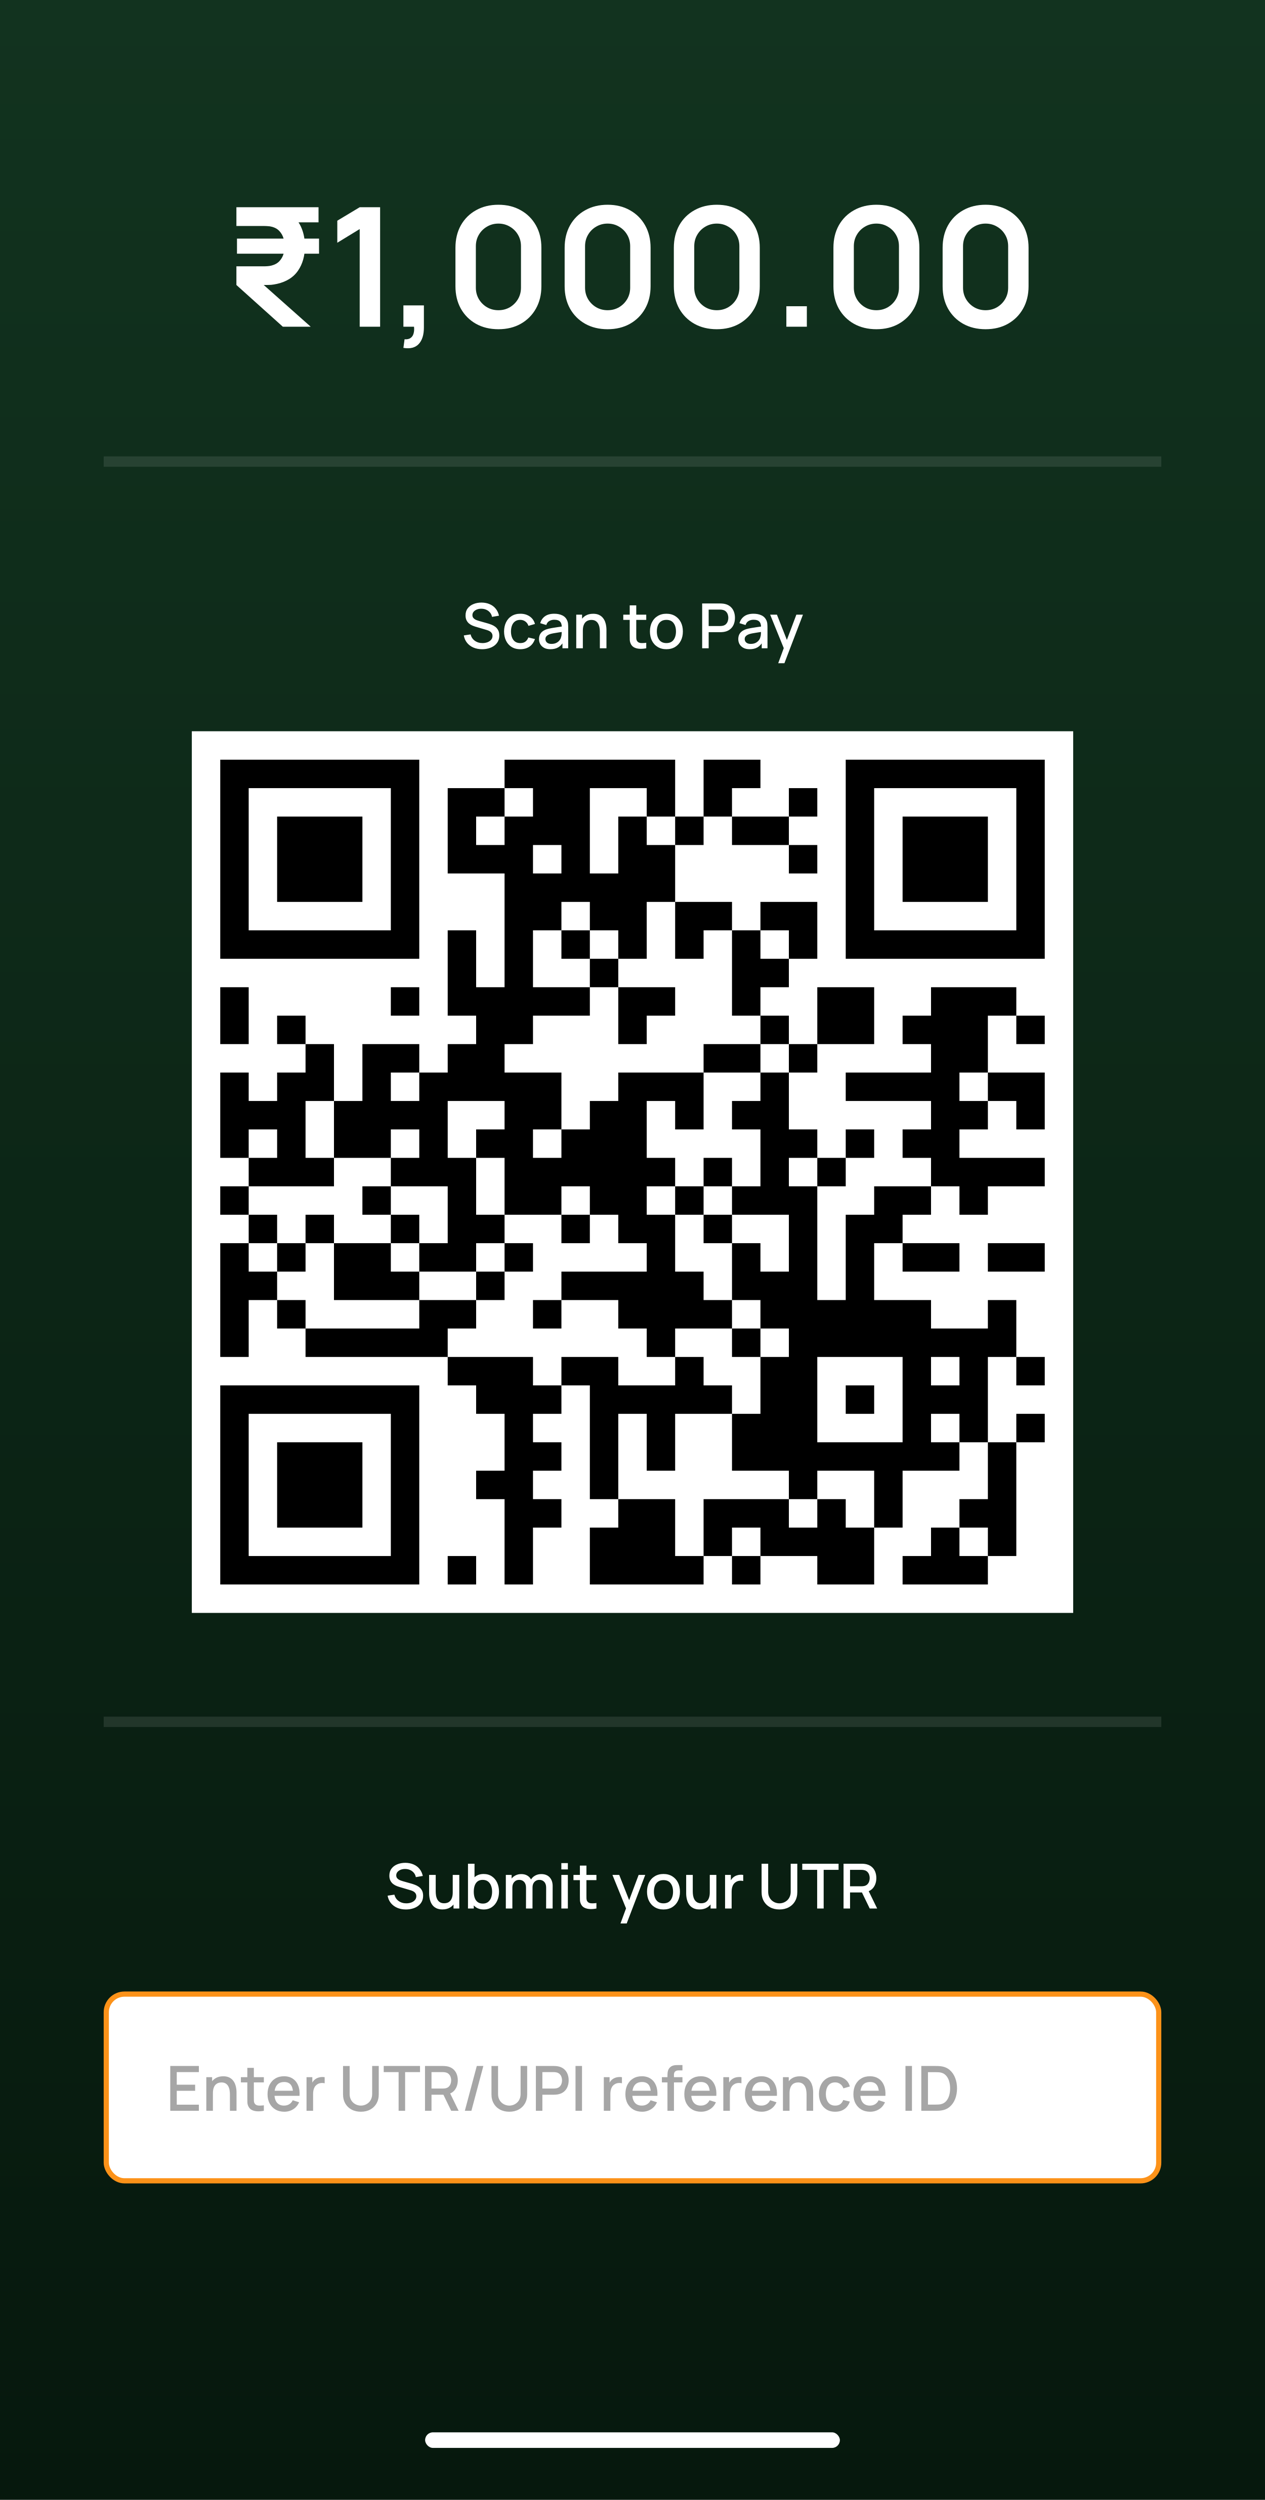<svg width="244" height="482" viewBox="0 0 244 482" fill="none" xmlns="http://www.w3.org/2000/svg">
<rect x="0" y="0" width="244" height="482" fill="#808080" stroke="none"/>
<rect width="244" height="482" fill="url(#paint0_linear_2048_1465)"/>
<rect x="82" y="469" width="80" height="3" rx="1.5" fill="white"/>
<path d="M45.599 39.96H51.103C51.327 39.96 51.615 39.971 51.967 39.992C52.33 40.003 52.661 40.035 52.959 40.088C54.282 40.291 55.375 40.739 56.239 41.432C57.114 42.115 57.759 42.973 58.175 44.008C58.602 45.043 58.815 46.195 58.815 47.464C58.815 49.32 58.373 50.893 57.487 52.184C56.613 53.464 55.274 54.312 53.471 54.728C53.034 54.824 52.65 54.888 52.319 54.92C51.989 54.941 51.578 54.952 51.087 54.952H45.599V51.352H50.943C51.167 51.352 51.407 51.341 51.663 51.32C51.93 51.299 52.181 51.256 52.415 51.192C53.045 51.021 53.541 50.739 53.903 50.344C54.277 49.939 54.538 49.48 54.687 48.968C54.847 48.456 54.927 47.955 54.927 47.464C54.927 46.973 54.847 46.472 54.687 45.96C54.538 45.437 54.277 44.973 53.903 44.568C53.541 44.163 53.045 43.88 52.415 43.72C52.181 43.656 51.93 43.619 51.663 43.608C51.407 43.587 51.167 43.576 50.943 43.576H45.599V39.96ZM45.599 54.952L49.791 53.992L59.935 63H54.559L45.599 54.952ZM45.711 48.92V46.008H61.535V48.92H45.711ZM50.623 42.872V39.96H61.439V42.872H50.623ZM69.381 63V44.168L65.061 46.808V42.552L69.381 39.96H73.317V63H69.381ZM77.811 67.08L78.035 65.416C78.525 65.459 78.915 65.373 79.203 65.16C79.491 64.957 79.683 64.664 79.779 64.28C79.885 63.907 79.912 63.48 79.859 63H77.811V58.888H81.763V63.16C81.763 64.557 81.432 65.613 80.771 66.328C80.109 67.043 79.123 67.293 77.811 67.08ZM96.137 63.48C94.505 63.48 93.065 63.133 91.817 62.44C90.569 61.736 89.593 60.76 88.889 59.512C88.196 58.264 87.849 56.824 87.849 55.192V47.768C87.849 46.136 88.196 44.696 88.889 43.448C89.593 42.2 90.569 41.229 91.817 40.536C93.065 39.832 94.505 39.48 96.137 39.48C97.769 39.48 99.204 39.832 100.441 40.536C101.689 41.229 102.665 42.2 103.369 43.448C104.073 44.696 104.425 46.136 104.425 47.768V55.192C104.425 56.824 104.073 58.264 103.369 59.512C102.665 60.76 101.689 61.736 100.441 62.44C99.204 63.133 97.769 63.48 96.137 63.48ZM96.137 59.816C96.948 59.816 97.684 59.624 98.345 59.24C99.007 58.845 99.529 58.323 99.913 57.672C100.297 57.011 100.489 56.275 100.489 55.464V47.48C100.489 46.659 100.297 45.923 99.913 45.272C99.529 44.611 99.007 44.088 98.345 43.704C97.684 43.309 96.948 43.112 96.137 43.112C95.327 43.112 94.591 43.309 93.929 43.704C93.268 44.088 92.745 44.611 92.361 45.272C91.977 45.923 91.785 46.659 91.785 47.48V55.464C91.785 56.275 91.977 57.011 92.361 57.672C92.745 58.323 93.268 58.845 93.929 59.24C94.591 59.624 95.327 59.816 96.137 59.816ZM117.2 63.48C115.568 63.48 114.128 63.133 112.88 62.44C111.632 61.736 110.656 60.76 109.952 59.512C109.259 58.264 108.912 56.824 108.912 55.192V47.768C108.912 46.136 109.259 44.696 109.952 43.448C110.656 42.2 111.632 41.229 112.88 40.536C114.128 39.832 115.568 39.48 117.2 39.48C118.832 39.48 120.267 39.832 121.504 40.536C122.752 41.229 123.728 42.2 124.432 43.448C125.136 44.696 125.488 46.136 125.488 47.768V55.192C125.488 56.824 125.136 58.264 124.432 59.512C123.728 60.76 122.752 61.736 121.504 62.44C120.267 63.133 118.832 63.48 117.2 63.48ZM117.2 59.816C118.011 59.816 118.747 59.624 119.408 59.24C120.069 58.845 120.592 58.323 120.976 57.672C121.36 57.011 121.552 56.275 121.552 55.464V47.48C121.552 46.659 121.36 45.923 120.976 45.272C120.592 44.611 120.069 44.088 119.408 43.704C118.747 43.309 118.011 43.112 117.2 43.112C116.389 43.112 115.653 43.309 114.992 43.704C114.331 44.088 113.808 44.611 113.424 45.272C113.04 45.923 112.848 46.659 112.848 47.48V55.464C112.848 56.275 113.04 57.011 113.424 57.672C113.808 58.323 114.331 58.845 114.992 59.24C115.653 59.624 116.389 59.816 117.2 59.816ZM138.262 63.48C136.63 63.48 135.19 63.133 133.942 62.44C132.694 61.736 131.718 60.76 131.014 59.512C130.321 58.264 129.974 56.824 129.974 55.192V47.768C129.974 46.136 130.321 44.696 131.014 43.448C131.718 42.2 132.694 41.229 133.942 40.536C135.19 39.832 136.63 39.48 138.262 39.48C139.894 39.48 141.329 39.832 142.566 40.536C143.814 41.229 144.79 42.2 145.494 43.448C146.198 44.696 146.55 46.136 146.55 47.768V55.192C146.55 56.824 146.198 58.264 145.494 59.512C144.79 60.76 143.814 61.736 142.566 62.44C141.329 63.133 139.894 63.48 138.262 63.48ZM138.262 59.816C139.073 59.816 139.809 59.624 140.47 59.24C141.132 58.845 141.654 58.323 142.038 57.672C142.422 57.011 142.614 56.275 142.614 55.464V47.48C142.614 46.659 142.422 45.923 142.038 45.272C141.654 44.611 141.132 44.088 140.47 43.704C139.809 43.309 139.073 43.112 138.262 43.112C137.452 43.112 136.716 43.309 136.054 43.704C135.393 44.088 134.87 44.611 134.486 45.272C134.102 45.923 133.91 46.659 133.91 47.48V55.464C133.91 56.275 134.102 57.011 134.486 57.672C134.87 58.323 135.393 58.845 136.054 59.24C136.716 59.624 137.452 59.816 138.262 59.816ZM151.677 63V59.048H155.629V63H151.677ZM169.044 63.48C167.412 63.48 165.972 63.133 164.724 62.44C163.476 61.736 162.5 60.76 161.796 59.512C161.102 58.264 160.756 56.824 160.756 55.192V47.768C160.756 46.136 161.102 44.696 161.796 43.448C162.5 42.2 163.476 41.229 164.724 40.536C165.972 39.832 167.412 39.48 169.044 39.48C170.676 39.48 172.11 39.832 173.348 40.536C174.596 41.229 175.572 42.2 176.276 43.448C176.98 44.696 177.332 46.136 177.332 47.768V55.192C177.332 56.824 176.98 58.264 176.276 59.512C175.572 60.76 174.596 61.736 173.348 62.44C172.11 63.133 170.676 63.48 169.044 63.48ZM169.044 59.816C169.854 59.816 170.59 59.624 171.252 59.24C171.913 58.845 172.436 58.323 172.82 57.672C173.204 57.011 173.396 56.275 173.396 55.464V47.48C173.396 46.659 173.204 45.923 172.82 45.272C172.436 44.611 171.913 44.088 171.252 43.704C170.59 43.309 169.854 43.112 169.044 43.112C168.233 43.112 167.497 43.309 166.836 43.704C166.174 44.088 165.652 44.611 165.268 45.272C164.884 45.923 164.692 46.659 164.692 47.48V55.464C164.692 56.275 164.884 57.011 165.268 57.672C165.652 58.323 166.174 58.845 166.836 59.24C167.497 59.624 168.233 59.816 169.044 59.816ZM190.106 63.48C188.474 63.48 187.034 63.133 185.786 62.44C184.538 61.736 183.562 60.76 182.858 59.512C182.165 58.264 181.818 56.824 181.818 55.192V47.768C181.818 46.136 182.165 44.696 182.858 43.448C183.562 42.2 184.538 41.229 185.786 40.536C187.034 39.832 188.474 39.48 190.106 39.48C191.738 39.48 193.173 39.832 194.41 40.536C195.658 41.229 196.634 42.2 197.338 43.448C198.042 44.696 198.394 46.136 198.394 47.768V55.192C198.394 56.824 198.042 58.264 197.338 59.512C196.634 60.76 195.658 61.736 194.41 62.44C193.173 63.133 191.738 63.48 190.106 63.48ZM190.106 59.816C190.917 59.816 191.653 59.624 192.314 59.24C192.975 58.845 193.498 58.323 193.882 57.672C194.266 57.011 194.458 56.275 194.458 55.464V47.48C194.458 46.659 194.266 45.923 193.882 45.272C193.498 44.611 192.975 44.088 192.314 43.704C191.653 43.309 190.917 43.112 190.106 43.112C189.295 43.112 188.559 43.309 187.898 43.704C187.237 44.088 186.714 44.611 186.33 45.272C185.946 45.923 185.754 46.659 185.754 47.48V55.464C185.754 56.275 185.946 57.011 186.33 57.672C186.714 58.323 187.237 58.845 187.898 59.24C188.559 59.624 189.295 59.816 190.106 59.816Z" fill="white"/>
<line opacity="0.1" x1="20" y1="89" x2="224" y2="89" stroke="white" stroke-width="2"/>
<path d="M92.995 125.18C92.375 125.18 91.815 125.074 91.315 124.862C90.819 124.646 90.409 124.34 90.085 123.944C89.765 123.544 89.557 123.07 89.461 122.522L90.769 122.324C90.901 122.852 91.177 123.264 91.597 123.56C92.017 123.852 92.507 123.998 93.067 123.998C93.415 123.998 93.735 123.944 94.027 123.836C94.319 123.724 94.553 123.566 94.729 123.362C94.909 123.154 94.999 122.906 94.999 122.618C94.999 122.462 94.971 122.324 94.915 122.204C94.863 122.084 94.789 121.98 94.693 121.892C94.601 121.8 94.487 121.722 94.351 121.658C94.219 121.59 94.073 121.532 93.913 121.484L91.699 120.83C91.483 120.766 91.263 120.684 91.039 120.584C90.815 120.48 90.609 120.346 90.421 120.182C90.237 120.014 90.087 119.808 89.971 119.564C89.855 119.316 89.797 119.016 89.797 118.664C89.797 118.132 89.933 117.682 90.205 117.314C90.481 116.942 90.853 116.662 91.321 116.474C91.789 116.282 92.313 116.186 92.893 116.186C93.477 116.194 93.999 116.298 94.459 116.498C94.923 116.698 95.307 116.986 95.611 117.362C95.919 117.734 96.131 118.186 96.247 118.718L94.903 118.946C94.843 118.622 94.715 118.344 94.519 118.112C94.323 117.876 94.083 117.696 93.799 117.572C93.515 117.444 93.207 117.378 92.875 117.374C92.555 117.366 92.261 117.414 91.993 117.518C91.729 117.622 91.517 117.768 91.357 117.956C91.201 118.144 91.123 118.36 91.123 118.604C91.123 118.844 91.193 119.038 91.333 119.186C91.473 119.334 91.645 119.452 91.849 119.54C92.057 119.624 92.263 119.694 92.467 119.75L94.063 120.2C94.263 120.256 94.489 120.332 94.741 120.428C94.997 120.52 95.243 120.65 95.479 120.818C95.719 120.986 95.917 121.21 96.073 121.49C96.229 121.766 96.307 122.114 96.307 122.534C96.307 122.97 96.219 123.354 96.043 123.686C95.867 124.014 95.625 124.29 95.317 124.514C95.013 124.734 94.661 124.9 94.261 125.012C93.861 125.124 93.439 125.18 92.995 125.18ZM100.358 125.18C99.694 125.18 99.13 125.032 98.666 124.736C98.202 124.44 97.846 124.034 97.598 123.518C97.354 123.002 97.23 122.416 97.226 121.76C97.23 121.092 97.358 120.502 97.61 119.99C97.862 119.474 98.222 119.07 98.69 118.778C99.158 118.486 99.72 118.34 100.376 118.34C101.084 118.34 101.688 118.516 102.188 118.868C102.692 119.22 103.024 119.702 103.184 120.314L101.936 120.674C101.812 120.31 101.608 120.028 101.324 119.828C101.044 119.624 100.722 119.522 100.358 119.522C99.946 119.522 99.608 119.62 99.344 119.816C99.08 120.008 98.884 120.272 98.756 120.608C98.628 120.944 98.562 121.328 98.558 121.76C98.562 122.428 98.714 122.968 99.014 123.38C99.318 123.792 99.766 123.998 100.358 123.998C100.762 123.998 101.088 123.906 101.336 123.722C101.588 123.534 101.78 123.266 101.912 122.918L103.184 123.218C102.972 123.85 102.622 124.336 102.134 124.676C101.646 125.012 101.054 125.18 100.358 125.18ZM106.154 125.18C105.674 125.18 105.272 125.092 104.948 124.916C104.624 124.736 104.378 124.5 104.21 124.208C104.046 123.912 103.964 123.588 103.964 123.236C103.964 122.908 104.022 122.62 104.138 122.372C104.254 122.124 104.426 121.914 104.654 121.742C104.882 121.566 105.162 121.424 105.494 121.316C105.782 121.232 106.108 121.158 106.472 121.094C106.836 121.03 107.218 120.97 107.618 120.914C108.022 120.858 108.422 120.802 108.818 120.746L108.362 120.998C108.37 120.49 108.262 120.114 108.038 119.87C107.818 119.622 107.438 119.498 106.898 119.498C106.558 119.498 106.246 119.578 105.962 119.738C105.678 119.894 105.48 120.154 105.368 120.518L104.198 120.158C104.358 119.602 104.662 119.16 105.11 118.832C105.562 118.504 106.162 118.34 106.91 118.34C107.49 118.34 107.994 118.44 108.422 118.64C108.854 118.836 109.17 119.148 109.37 119.576C109.474 119.788 109.538 120.012 109.562 120.248C109.586 120.484 109.598 120.738 109.598 121.01V125H108.488V123.518L108.704 123.71C108.436 124.206 108.094 124.576 107.678 124.82C107.266 125.06 106.758 125.18 106.154 125.18ZM106.376 124.154C106.732 124.154 107.038 124.092 107.294 123.968C107.55 123.84 107.756 123.678 107.912 123.482C108.068 123.286 108.17 123.082 108.218 122.87C108.286 122.678 108.324 122.462 108.332 122.222C108.344 121.982 108.35 121.79 108.35 121.646L108.758 121.796C108.362 121.856 108.002 121.91 107.678 121.958C107.354 122.006 107.06 122.054 106.796 122.102C106.536 122.146 106.304 122.2 106.1 122.264C105.928 122.324 105.774 122.396 105.638 122.48C105.506 122.564 105.4 122.666 105.32 122.786C105.244 122.906 105.206 123.052 105.206 123.224C105.206 123.392 105.248 123.548 105.332 123.692C105.416 123.832 105.544 123.944 105.716 124.028C105.888 124.112 106.108 124.154 106.376 124.154ZM115.704 125V121.814C115.704 121.562 115.682 121.304 115.638 121.04C115.598 120.772 115.518 120.524 115.398 120.296C115.282 120.068 115.116 119.884 114.9 119.744C114.688 119.604 114.41 119.534 114.066 119.534C113.842 119.534 113.63 119.572 113.43 119.648C113.23 119.72 113.054 119.838 112.902 120.002C112.754 120.166 112.636 120.382 112.548 120.65C112.464 120.918 112.422 121.244 112.422 121.628L111.642 121.334C111.642 120.746 111.752 120.228 111.972 119.78C112.192 119.328 112.508 118.976 112.92 118.724C113.332 118.472 113.83 118.346 114.414 118.346C114.862 118.346 115.238 118.418 115.542 118.562C115.846 118.706 116.092 118.896 116.28 119.132C116.472 119.364 116.618 119.618 116.718 119.894C116.818 120.17 116.886 120.44 116.922 120.704C116.958 120.968 116.976 121.2 116.976 121.4V125H115.704ZM111.15 125V118.52H112.272V120.392H112.422V125H111.15ZM124.65 125C124.242 125.08 123.842 125.114 123.45 125.102C123.058 125.09 122.708 125.014 122.4 124.874C122.092 124.734 121.86 124.514 121.704 124.214C121.564 123.946 121.488 123.674 121.476 123.398C121.468 123.118 121.464 122.802 121.464 122.45V116.72H122.724V122.39C122.724 122.65 122.726 122.876 122.73 123.068C122.738 123.26 122.78 123.422 122.856 123.554C123 123.802 123.228 123.944 123.54 123.98C123.856 124.012 124.226 123.998 124.65 123.938V125ZM120.222 119.528V118.52H124.65V119.528H120.222ZM128.537 125.18C127.889 125.18 127.327 125.034 126.851 124.742C126.375 124.45 126.007 124.048 125.747 123.536C125.491 123.02 125.363 122.426 125.363 121.754C125.363 121.078 125.495 120.484 125.759 119.972C126.023 119.456 126.393 119.056 126.869 118.772C127.345 118.484 127.901 118.34 128.537 118.34C129.185 118.34 129.747 118.486 130.223 118.778C130.699 119.07 131.067 119.472 131.327 119.984C131.587 120.496 131.717 121.086 131.717 121.754C131.717 122.43 131.585 123.026 131.321 123.542C131.061 124.054 130.693 124.456 130.217 124.748C129.741 125.036 129.181 125.18 128.537 125.18ZM128.537 123.998C129.157 123.998 129.619 123.79 129.923 123.374C130.231 122.954 130.385 122.414 130.385 121.754C130.385 121.078 130.229 120.538 129.917 120.134C129.609 119.726 129.149 119.522 128.537 119.522C128.117 119.522 127.771 119.618 127.499 119.81C127.227 119.998 127.025 120.26 126.893 120.596C126.761 120.928 126.695 121.314 126.695 121.754C126.695 122.434 126.851 122.978 127.163 123.386C127.475 123.794 127.933 123.998 128.537 123.998ZM135.438 125V116.36H138.93C139.014 116.36 139.118 116.364 139.242 116.372C139.366 116.376 139.484 116.388 139.596 116.408C140.076 116.484 140.476 116.648 140.796 116.9C141.12 117.152 141.362 117.47 141.522 117.854C141.682 118.238 141.762 118.662 141.762 119.126C141.762 119.594 141.682 120.02 141.522 120.404C141.362 120.788 141.12 121.106 140.796 121.358C140.476 121.61 140.076 121.774 139.596 121.85C139.484 121.866 139.364 121.878 139.236 121.886C139.112 121.894 139.01 121.898 138.93 121.898H136.692V125H135.438ZM136.692 120.71H138.882C138.962 120.71 139.05 120.706 139.146 120.698C139.246 120.69 139.34 120.676 139.428 120.656C139.684 120.596 139.89 120.486 140.046 120.326C140.202 120.162 140.314 119.974 140.382 119.762C140.45 119.55 140.484 119.338 140.484 119.126C140.484 118.914 140.45 118.704 140.382 118.496C140.314 118.284 140.202 118.098 140.046 117.938C139.89 117.774 139.684 117.662 139.428 117.602C139.34 117.578 139.246 117.562 139.146 117.554C139.05 117.546 138.962 117.542 138.882 117.542H136.692V120.71ZM144.592 125.18C144.112 125.18 143.71 125.092 143.386 124.916C143.062 124.736 142.816 124.5 142.648 124.208C142.484 123.912 142.402 123.588 142.402 123.236C142.402 122.908 142.46 122.62 142.576 122.372C142.692 122.124 142.864 121.914 143.092 121.742C143.32 121.566 143.6 121.424 143.932 121.316C144.22 121.232 144.546 121.158 144.91 121.094C145.274 121.03 145.656 120.97 146.056 120.914C146.46 120.858 146.86 120.802 147.256 120.746L146.8 120.998C146.808 120.49 146.7 120.114 146.476 119.87C146.256 119.622 145.876 119.498 145.336 119.498C144.996 119.498 144.684 119.578 144.4 119.738C144.116 119.894 143.918 120.154 143.806 120.518L142.636 120.158C142.796 119.602 143.1 119.16 143.548 118.832C144 118.504 144.6 118.34 145.348 118.34C145.928 118.34 146.432 118.44 146.86 118.64C147.292 118.836 147.608 119.148 147.808 119.576C147.912 119.788 147.976 120.012 148 120.248C148.024 120.484 148.036 120.738 148.036 121.01V125H146.926V123.518L147.142 123.71C146.874 124.206 146.532 124.576 146.116 124.82C145.704 125.06 145.196 125.18 144.592 125.18ZM144.814 124.154C145.17 124.154 145.476 124.092 145.732 123.968C145.988 123.84 146.194 123.678 146.35 123.482C146.506 123.286 146.608 123.082 146.656 122.87C146.724 122.678 146.762 122.462 146.77 122.222C146.782 121.982 146.788 121.79 146.788 121.646L147.196 121.796C146.8 121.856 146.44 121.91 146.116 121.958C145.792 122.006 145.498 122.054 145.234 122.102C144.974 122.146 144.742 122.2 144.538 122.264C144.366 122.324 144.212 122.396 144.076 122.48C143.944 122.564 143.838 122.666 143.758 122.786C143.682 122.906 143.644 123.052 143.644 123.224C143.644 123.392 143.686 123.548 143.77 123.692C143.854 123.832 143.982 123.944 144.154 124.028C144.326 124.112 144.546 124.154 144.814 124.154ZM150.107 127.88L151.361 124.466L151.379 125.474L148.553 118.52H149.861L151.973 123.89H151.589L153.605 118.52H154.877L151.301 127.88H150.107Z" fill="white"/>
<g clip-path="url(#clip0_2048_1465)">
<path d="M207 141H37V311H207V141Z" fill="white"/>
<path fill-rule="evenodd" clip-rule="evenodd" d="M42.484 146.484H80.871V184.871H42.484V146.484ZM47.968 151.968V179.387H75.387V151.968H47.968Z" fill="black"/>
<path fill-rule="evenodd" clip-rule="evenodd" d="M53.452 157.452H69.903V173.903H53.452V157.452Z" fill="black"/>
<path fill-rule="evenodd" clip-rule="evenodd" d="M201.516 146.484V184.871H163.129V146.484H201.516ZM196.032 151.968H168.613V179.387H196.032V151.968Z" fill="black"/>
<path fill-rule="evenodd" clip-rule="evenodd" d="M190.548 157.452V173.903H174.097V157.452H190.548Z" fill="black"/>
<path fill-rule="evenodd" clip-rule="evenodd" d="M42.484 305.516V267.129H80.871V305.516H42.484ZM47.968 300.032H75.387V272.613H47.968V300.032Z" fill="black"/>
<path fill-rule="evenodd" clip-rule="evenodd" d="M53.452 294.548V278.097H69.903V294.548H53.452Z" fill="black"/>
<path fill-rule="evenodd" clip-rule="evenodd" d="M97.323 146.484V151.968H86.355V168.419H97.323V190.355H91.839V179.387H86.355V195.839H91.839V201.322H86.355V206.806H80.871V201.322H69.903V212.29H64.419V201.322H58.935V195.839H53.452V201.322H58.935V206.806H53.452V212.29H47.968V206.806H42.484V223.258H47.968V228.742H42.484V234.226H47.968V239.71H42.484V261.645H47.968V250.677H53.452V256.161H58.935V261.645H86.355V267.129H91.839V272.613H97.323V283.58H91.839V289.064H97.323V305.516H102.806V294.548H108.29V289.064H102.806V283.58H108.29V278.097H102.806V272.613H108.29V267.129H113.774V289.064H119.258V294.548H113.774V305.516H135.71V300.032H141.193V305.516H146.677V300.032H157.645V305.516H168.613V294.548H174.097V283.58H185.064V278.097H190.548V289.064H185.064V294.548H179.58V300.032H174.097V305.516H190.548V300.032H196.032V278.097H201.516V272.613H196.032V278.097H190.548V261.645H196.032V267.129H201.516V261.645H196.032V250.677H190.548V256.161H179.58V250.677H168.613V239.71H174.097V245.193H185.064V239.71H174.097V234.226H179.58V228.742H185.064V234.226H190.548V228.742H201.516V223.258H185.064V217.774H190.548V212.29H196.032V217.774H201.516V206.806H190.548V195.839H196.032V201.322H201.516V195.839H196.032V190.355H179.58V195.839H174.097V201.322H179.58V206.806H163.129V212.29H179.58V217.774H174.097V223.258H179.58V228.742H168.613V234.226H163.129V250.677H157.645V228.742H163.129V223.258H168.613V217.774H163.129V223.258H157.645V217.774H152.161V206.806H157.645V201.322H168.613V190.355H157.645V201.322H152.161V195.839H146.677V190.355H152.161V184.871H157.645V173.903H146.677V179.387H141.193V173.903H130.226V162.935H135.71V157.452H141.193V162.935H152.161V168.419H157.645V162.935H152.161V157.452H157.645V151.968H152.161V157.452H141.193V151.968H146.677V146.484H135.71V157.452H130.226V146.484H97.323ZM97.323 151.968V157.452H91.839V162.935H97.323V157.452H102.806V151.968H97.323ZM113.774 151.968V168.419H119.258V157.452H124.742V162.935H130.226V157.452H124.742V151.968H113.774ZM102.806 162.935V168.419H108.29V162.935H102.806ZM108.29 173.903V179.387H102.806V190.355H113.774V195.839H102.806V201.322H97.323V206.806H108.29V217.774H102.806V223.258H108.29V217.774H113.774V212.29H119.258V206.806H135.71V217.774H130.226V212.29H124.742V223.258H130.226V228.742H124.742V234.226H130.226V245.193H135.71V250.677H141.193V256.161H130.226V261.645H124.742V256.161H119.258V250.677H108.29V245.193H124.742V239.71H119.258V234.226H113.774V228.742H108.29V234.226H97.323V223.258H91.839V217.774H97.323V212.29H86.355V223.258H91.839V234.226H97.323V239.71H91.839V245.193H80.871V239.71H86.355V228.742H75.387V223.258H80.871V217.774H75.387V223.258H64.419V212.29H58.935V223.258H64.419V228.742H47.968V234.226H53.452V239.71H47.968V245.193H53.452V250.677H58.935V256.161H80.871V250.677H91.839V256.161H86.355V261.645H102.806V267.129H108.29V261.645H119.258V267.129H130.226V261.645H135.71V267.129H141.193V272.613H130.226V283.58H124.742V272.613H119.258V289.064H130.226V300.032H135.71V289.064H152.161V294.548H157.645V289.064H163.129V294.548H168.613V283.58H157.645V289.064H152.161V283.58H141.193V272.613H146.677V261.645H152.161V256.161H146.677V250.677H141.193V239.71H146.677V245.193H152.161V234.226H141.193V228.742H146.677V217.774H141.193V212.29H146.677V206.806H152.161V201.322H146.677V195.839H141.193V179.387H135.71V184.871H130.226V173.903H124.742V184.871H119.258V179.387H113.774V173.903H108.29ZM108.29 179.387V184.871H113.774V190.355H119.258V201.322H124.742V195.839H130.226V190.355H119.258V184.871H113.774V179.387H108.29ZM146.677 179.387V184.871H152.161V179.387H146.677ZM42.484 190.355V201.322H47.968V190.355H42.484ZM75.387 190.355V195.839H80.871V190.355H75.387ZM135.71 201.322V206.806H146.677V201.322H135.71ZM75.387 206.806V212.29H80.871V206.806H75.387ZM185.064 206.806V212.29H190.548V206.806H185.064ZM47.968 217.774V223.258H53.452V217.774H47.968ZM135.71 223.258V228.742H130.226V234.226H135.71V239.71H141.193V234.226H135.71V228.742H141.193V223.258H135.71ZM152.161 223.258V228.742H157.645V223.258H152.161ZM69.903 228.742V234.226H75.387V239.71H64.419V234.226H58.935V239.71H53.452V245.193H58.935V239.71H64.419V250.677H80.871V245.193H75.387V239.71H80.871V234.226H75.387V228.742H69.903ZM108.29 234.226V239.71H113.774V234.226H108.29ZM97.323 239.71V245.193H91.839V250.677H97.323V245.193H102.806V239.71H97.323ZM190.548 239.71V245.193H201.516V239.71H190.548ZM102.806 250.677V256.161H108.29V250.677H102.806ZM141.193 256.161V261.645H146.677V256.161H141.193ZM157.645 261.645V278.097H174.097V261.645H157.645ZM179.58 261.645V267.129H185.064V261.645H179.58ZM163.129 267.129V272.613H168.613V267.129H163.129ZM179.58 272.613V278.097H185.064V272.613H179.58ZM141.193 294.548V300.032H146.677V294.548H141.193ZM185.064 294.548V300.032H190.548V294.548H185.064ZM86.355 300.032V305.516H91.839V300.032H86.355Z" fill="black"/>
</g>
<line opacity="0.1" x1="20" y1="332" x2="224" y2="332" stroke="white" stroke-width="2"/>
<path d="M78.3 368.18C77.68 368.18 77.12 368.074 76.62 367.862C76.124 367.646 75.714 367.34 75.39 366.944C75.07 366.544 74.862 366.07 74.766 365.522L76.074 365.324C76.206 365.852 76.482 366.264 76.902 366.56C77.322 366.852 77.812 366.998 78.372 366.998C78.72 366.998 79.04 366.944 79.332 366.836C79.624 366.724 79.858 366.566 80.034 366.362C80.214 366.154 80.304 365.906 80.304 365.618C80.304 365.462 80.276 365.324 80.22 365.204C80.168 365.084 80.094 364.98 79.998 364.892C79.906 364.8 79.792 364.722 79.656 364.658C79.524 364.59 79.378 364.532 79.218 364.484L77.004 363.83C76.788 363.766 76.568 363.684 76.344 363.584C76.12 363.48 75.914 363.346 75.726 363.182C75.542 363.014 75.392 362.808 75.276 362.564C75.16 362.316 75.102 362.016 75.102 361.664C75.102 361.132 75.238 360.682 75.51 360.314C75.786 359.942 76.158 359.662 76.626 359.474C77.094 359.282 77.618 359.186 78.198 359.186C78.782 359.194 79.304 359.298 79.764 359.498C80.228 359.698 80.612 359.986 80.916 360.362C81.224 360.734 81.436 361.186 81.552 361.718L80.208 361.946C80.148 361.622 80.02 361.344 79.824 361.112C79.628 360.876 79.388 360.696 79.104 360.572C78.82 360.444 78.512 360.378 78.18 360.374C77.86 360.366 77.566 360.414 77.298 360.518C77.034 360.622 76.822 360.768 76.662 360.956C76.506 361.144 76.428 361.36 76.428 361.604C76.428 361.844 76.498 362.038 76.638 362.186C76.778 362.334 76.95 362.452 77.154 362.54C77.362 362.624 77.568 362.694 77.772 362.75L79.368 363.2C79.568 363.256 79.794 363.332 80.046 363.428C80.302 363.52 80.548 363.65 80.784 363.818C81.024 363.986 81.222 364.21 81.378 364.49C81.534 364.766 81.612 365.114 81.612 365.534C81.612 365.97 81.524 366.354 81.348 366.686C81.172 367.014 80.93 367.29 80.622 367.514C80.318 367.734 79.966 367.9 79.566 368.012C79.166 368.124 78.744 368.18 78.3 368.18ZM85.333 368.174C84.885 368.174 84.509 368.102 84.205 367.958C83.901 367.814 83.653 367.626 83.461 367.394C83.273 367.158 83.129 366.902 83.029 366.626C82.929 366.35 82.861 366.08 82.825 365.816C82.789 365.552 82.771 365.32 82.771 365.12V361.52H84.043V364.706C84.043 364.958 84.063 365.218 84.103 365.486C84.147 365.75 84.227 365.996 84.343 366.224C84.463 366.452 84.629 366.636 84.841 366.776C85.057 366.916 85.337 366.986 85.681 366.986C85.905 366.986 86.117 366.95 86.317 366.878C86.517 366.802 86.691 366.682 86.839 366.518C86.991 366.354 87.109 366.138 87.193 365.87C87.281 365.602 87.325 365.276 87.325 364.892L88.105 365.186C88.105 365.774 87.995 366.294 87.775 366.746C87.555 367.194 87.239 367.544 86.827 367.796C86.415 368.048 85.917 368.174 85.333 368.174ZM87.475 368V366.128H87.325V361.52H88.591V368H87.475ZM93.316 368.18C92.696 368.18 92.176 368.03 91.756 367.73C91.336 367.426 91.018 367.016 90.802 366.5C90.586 365.984 90.478 365.402 90.478 364.754C90.478 364.106 90.584 363.524 90.796 363.008C91.012 362.492 91.328 362.086 91.744 361.79C92.164 361.49 92.68 361.34 93.292 361.34C93.9 361.34 94.424 361.49 94.864 361.79C95.308 362.086 95.65 362.492 95.89 363.008C96.13 363.52 96.25 364.102 96.25 364.754C96.25 365.402 96.13 365.986 95.89 366.506C95.654 367.022 95.316 367.43 94.876 367.73C94.44 368.03 93.92 368.18 93.316 368.18ZM90.268 368V359.36H91.528V363.338H91.384V368H90.268ZM93.142 367.046C93.542 367.046 93.872 366.944 94.132 366.74C94.396 366.536 94.592 366.262 94.72 365.918C94.852 365.57 94.918 365.182 94.918 364.754C94.918 364.33 94.852 363.946 94.72 363.602C94.592 363.258 94.394 362.984 94.126 362.78C93.858 362.576 93.516 362.474 93.1 362.474C92.708 362.474 92.384 362.57 92.128 362.762C91.876 362.954 91.688 363.222 91.564 363.566C91.444 363.91 91.384 364.306 91.384 364.754C91.384 365.202 91.444 365.598 91.564 365.942C91.684 366.286 91.874 366.556 92.134 366.752C92.394 366.948 92.73 367.046 93.142 367.046ZM105.338 368L105.344 363.962C105.344 363.494 105.224 363.13 104.984 362.87C104.744 362.606 104.428 362.474 104.036 362.474C103.796 362.474 103.576 362.53 103.376 362.642C103.18 362.75 103.02 362.914 102.896 363.134C102.776 363.35 102.716 363.622 102.716 363.95L102.11 363.644C102.102 363.188 102.198 362.788 102.398 362.444C102.602 362.1 102.878 361.834 103.226 361.646C103.574 361.454 103.964 361.358 104.396 361.358C105.096 361.358 105.638 361.568 106.022 361.988C106.406 362.408 106.598 362.966 106.598 363.662L106.592 368H105.338ZM97.568 368V361.52H98.684V363.392H98.828V368H97.568ZM101.456 368L101.462 363.986C101.462 363.514 101.342 363.144 101.102 362.876C100.866 362.608 100.548 362.474 100.148 362.474C99.752 362.474 99.432 362.61 99.188 362.882C98.948 363.154 98.828 363.51 98.828 363.95L98.228 363.566C98.228 363.142 98.33 362.764 98.534 362.432C98.738 362.1 99.014 361.838 99.362 361.646C99.71 361.454 100.104 361.358 100.544 361.358C101.004 361.358 101.396 361.456 101.72 361.652C102.044 361.844 102.29 362.114 102.458 362.462C102.63 362.81 102.716 363.214 102.716 363.674L102.71 368H101.456ZM108.276 360.458V359.24H109.53V360.458H108.276ZM108.276 368V361.52H109.53V368H108.276ZM115.04 368C114.632 368.08 114.232 368.114 113.84 368.102C113.448 368.09 113.098 368.014 112.79 367.874C112.482 367.734 112.25 367.514 112.094 367.214C111.954 366.946 111.878 366.674 111.866 366.398C111.858 366.118 111.854 365.802 111.854 365.45V359.72H113.114V365.39C113.114 365.65 113.116 365.876 113.12 366.068C113.128 366.26 113.17 366.422 113.246 366.554C113.39 366.802 113.618 366.944 113.93 366.98C114.246 367.012 114.616 366.998 115.04 366.938V368ZM110.612 362.528V361.52H115.04V362.528H110.612ZM119.685 370.88L120.939 367.466L120.957 368.474L118.131 361.52H119.439L121.551 366.89H121.167L123.183 361.52H124.455L120.879 370.88H119.685ZM127.974 368.18C127.326 368.18 126.764 368.034 126.288 367.742C125.812 367.45 125.444 367.048 125.184 366.536C124.928 366.02 124.8 365.426 124.8 364.754C124.8 364.078 124.932 363.484 125.196 362.972C125.46 362.456 125.83 362.056 126.306 361.772C126.782 361.484 127.338 361.34 127.974 361.34C128.622 361.34 129.184 361.486 129.66 361.778C130.136 362.07 130.504 362.472 130.764 362.984C131.024 363.496 131.154 364.086 131.154 364.754C131.154 365.43 131.022 366.026 130.758 366.542C130.498 367.054 130.13 367.456 129.654 367.748C129.178 368.036 128.618 368.18 127.974 368.18ZM127.974 366.998C128.594 366.998 129.056 366.79 129.36 366.374C129.668 365.954 129.822 365.414 129.822 364.754C129.822 364.078 129.666 363.538 129.354 363.134C129.046 362.726 128.586 362.522 127.974 362.522C127.554 362.522 127.208 362.618 126.936 362.81C126.664 362.998 126.462 363.26 126.33 363.596C126.198 363.928 126.132 364.314 126.132 364.754C126.132 365.434 126.288 365.978 126.6 366.386C126.912 366.794 127.37 366.998 127.974 366.998ZM134.915 368.174C134.467 368.174 134.091 368.102 133.787 367.958C133.483 367.814 133.235 367.626 133.043 367.394C132.855 367.158 132.711 366.902 132.611 366.626C132.511 366.35 132.443 366.08 132.407 365.816C132.371 365.552 132.353 365.32 132.353 365.12V361.52H133.625V364.706C133.625 364.958 133.645 365.218 133.685 365.486C133.729 365.75 133.809 365.996 133.925 366.224C134.045 366.452 134.211 366.636 134.423 366.776C134.639 366.916 134.919 366.986 135.263 366.986C135.487 366.986 135.699 366.95 135.899 366.878C136.099 366.802 136.273 366.682 136.421 366.518C136.573 366.354 136.691 366.138 136.775 365.87C136.863 365.602 136.907 365.276 136.907 364.892L137.687 365.186C137.687 365.774 137.577 366.294 137.357 366.746C137.137 367.194 136.821 367.544 136.409 367.796C135.997 368.048 135.499 368.174 134.915 368.174ZM137.057 368V366.128H136.907V361.52H138.173V368H137.057ZM139.856 368V361.52H140.972V363.092L140.816 362.888C140.896 362.68 141 362.49 141.128 362.318C141.256 362.142 141.404 361.998 141.572 361.886C141.736 361.766 141.918 361.674 142.118 361.61C142.322 361.542 142.53 361.502 142.742 361.49C142.954 361.474 143.158 361.484 143.354 361.52V362.696C143.142 362.64 142.906 362.624 142.646 362.648C142.39 362.672 142.154 362.754 141.938 362.894C141.734 363.026 141.572 363.186 141.452 363.374C141.336 363.562 141.252 363.772 141.2 364.004C141.148 364.232 141.122 364.474 141.122 364.73V368H139.856ZM150.343 368.18C149.667 368.18 149.069 368.042 148.549 367.766C148.033 367.486 147.629 367.096 147.337 366.596C147.045 366.092 146.899 365.5 146.899 364.82V359.366L148.171 359.36V364.754C148.171 365.122 148.233 365.446 148.357 365.726C148.481 366.006 148.647 366.24 148.855 366.428C149.063 366.616 149.295 366.758 149.551 366.854C149.811 366.95 150.075 366.998 150.343 366.998C150.615 366.998 150.879 366.95 151.135 366.854C151.395 366.754 151.629 366.61 151.837 366.422C152.045 366.234 152.209 366 152.329 365.72C152.453 365.44 152.515 365.118 152.515 364.754V359.36H153.787V364.82C153.787 365.496 153.641 366.086 153.349 366.59C153.057 367.094 152.651 367.486 152.131 367.766C151.615 368.042 151.019 368.18 150.343 368.18ZM157.619 368V360.542H154.745V359.36H161.747V360.542H158.873V368H157.619ZM162.707 368V359.36H166.199C166.283 359.36 166.387 359.364 166.511 359.372C166.635 359.376 166.753 359.388 166.865 359.408C167.345 359.484 167.745 359.648 168.065 359.9C168.389 360.152 168.631 360.47 168.791 360.854C168.951 361.238 169.031 361.662 169.031 362.126C169.031 362.814 168.855 363.408 168.503 363.908C168.151 364.404 167.623 364.714 166.919 364.838L166.409 364.898H163.961V368H162.707ZM167.759 368L166.055 364.484L167.321 364.16L169.193 368H167.759ZM163.961 363.71H166.151C166.231 363.71 166.319 363.706 166.415 363.698C166.515 363.69 166.609 363.676 166.697 363.656C166.953 363.596 167.159 363.486 167.315 363.326C167.471 363.162 167.583 362.974 167.651 362.762C167.719 362.55 167.753 362.338 167.753 362.126C167.753 361.914 167.719 361.704 167.651 361.496C167.583 361.284 167.471 361.098 167.315 360.938C167.159 360.774 166.953 360.662 166.697 360.602C166.609 360.578 166.515 360.562 166.415 360.554C166.319 360.546 166.231 360.542 166.151 360.542H163.961V363.71Z" fill="white"/>
<rect x="20.5" y="384.5" width="203" height="36" rx="3.5" fill="white"/>
<rect x="20.5" y="384.5" width="203" height="36" rx="3.5" stroke="#FC9219"/>
<path d="M32.84 407V398.36H38.36V399.542H34.094V401.966H37.64V403.148H34.094V405.818H38.36V407H32.84ZM44.349 407V403.814C44.349 403.562 44.327 403.304 44.283 403.04C44.243 402.772 44.163 402.524 44.043 402.296C43.927 402.068 43.761 401.884 43.545 401.744C43.333 401.604 43.055 401.534 42.711 401.534C42.487 401.534 42.275 401.572 42.075 401.648C41.875 401.72 41.699 401.838 41.547 402.002C41.399 402.166 41.281 402.382 41.193 402.65C41.109 402.918 41.067 403.244 41.067 403.628L40.287 403.334C40.287 402.746 40.397 402.228 40.617 401.78C40.837 401.328 41.153 400.976 41.565 400.724C41.977 400.472 42.475 400.346 43.059 400.346C43.507 400.346 43.883 400.418 44.187 400.562C44.491 400.706 44.737 400.896 44.925 401.132C45.117 401.364 45.263 401.618 45.363 401.894C45.463 402.17 45.531 402.44 45.567 402.704C45.603 402.968 45.621 403.2 45.621 403.4V407H44.349ZM39.795 407V400.52H40.917V402.392H41.067V407H39.795ZM50.892 407C50.484 407.08 50.084 407.114 49.692 407.102C49.3 407.09 48.95 407.014 48.642 406.874C48.334 406.734 48.102 406.514 47.946 406.214C47.806 405.946 47.73 405.674 47.718 405.398C47.71 405.118 47.706 404.802 47.706 404.45V398.72H48.966V404.39C48.966 404.65 48.968 404.876 48.972 405.068C48.98 405.26 49.022 405.422 49.098 405.554C49.242 405.802 49.47 405.944 49.782 405.98C50.098 406.012 50.468 405.998 50.892 405.938V407ZM46.464 401.528V400.52H50.892V401.528H46.464ZM54.839 407.18C54.195 407.18 53.629 407.04 53.141 406.76C52.657 406.476 52.279 406.082 52.007 405.578C51.739 405.07 51.605 404.482 51.605 403.814C51.605 403.106 51.737 402.492 52.001 401.972C52.269 401.452 52.641 401.05 53.117 400.766C53.593 400.482 54.147 400.34 54.779 400.34C55.439 400.34 56.001 400.494 56.465 400.802C56.929 401.106 57.275 401.54 57.503 402.104C57.735 402.668 57.827 403.338 57.779 404.114H56.525V403.658C56.517 402.906 56.373 402.35 56.093 401.99C55.817 401.63 55.395 401.45 54.827 401.45C54.199 401.45 53.727 401.648 53.411 402.044C53.095 402.44 52.937 403.012 52.937 403.76C52.937 404.472 53.095 405.024 53.411 405.416C53.727 405.804 54.183 405.998 54.779 405.998C55.171 405.998 55.509 405.91 55.793 405.734C56.081 405.554 56.305 405.298 56.465 404.966L57.695 405.356C57.443 405.936 57.061 406.386 56.549 406.706C56.037 407.022 55.467 407.18 54.839 407.18ZM52.529 404.114V403.136H57.155V404.114H52.529ZM59.125 407V400.52H60.241V402.092L60.085 401.888C60.165 401.68 60.269 401.49 60.397 401.318C60.525 401.142 60.673 400.998 60.841 400.886C61.005 400.766 61.187 400.674 61.387 400.61C61.591 400.542 61.799 400.502 62.011 400.49C62.223 400.474 62.427 400.484 62.623 400.52V401.696C62.411 401.64 62.175 401.624 61.915 401.648C61.659 401.672 61.423 401.754 61.207 401.894C61.003 402.026 60.841 402.186 60.721 402.374C60.605 402.562 60.521 402.772 60.469 403.004C60.417 403.232 60.391 403.474 60.391 403.73V407H59.125ZM69.612 407.18C68.936 407.18 68.338 407.042 67.818 406.766C67.302 406.486 66.898 406.096 66.606 405.596C66.314 405.092 66.168 404.5 66.168 403.82V398.366L67.44 398.36V403.754C67.44 404.122 67.502 404.446 67.626 404.726C67.75 405.006 67.916 405.24 68.124 405.428C68.332 405.616 68.564 405.758 68.82 405.854C69.08 405.95 69.344 405.998 69.612 405.998C69.884 405.998 70.148 405.95 70.404 405.854C70.664 405.754 70.898 405.61 71.106 405.422C71.314 405.234 71.478 405 71.598 404.72C71.722 404.44 71.784 404.118 71.784 403.754V398.36H73.056V403.82C73.056 404.496 72.91 405.086 72.618 405.59C72.326 406.094 71.92 406.486 71.4 406.766C70.884 407.042 70.288 407.18 69.612 407.18ZM76.888 407V399.542H74.014V398.36H81.016V399.542H78.142V407H76.888ZM81.977 407V398.36H85.469C85.553 398.36 85.657 398.364 85.781 398.372C85.905 398.376 86.023 398.388 86.135 398.408C86.615 398.484 87.015 398.648 87.335 398.9C87.659 399.152 87.901 399.47 88.061 399.854C88.221 400.238 88.301 400.662 88.301 401.126C88.301 401.814 88.125 402.408 87.773 402.908C87.421 403.404 86.893 403.714 86.189 403.838L85.679 403.898H83.231V407H81.977ZM87.029 407L85.325 403.484L86.591 403.16L88.463 407H87.029ZM83.231 402.71H85.421C85.501 402.71 85.589 402.706 85.685 402.698C85.785 402.69 85.879 402.676 85.967 402.656C86.223 402.596 86.429 402.486 86.585 402.326C86.741 402.162 86.853 401.974 86.921 401.762C86.989 401.55 87.023 401.338 87.023 401.126C87.023 400.914 86.989 400.704 86.921 400.496C86.853 400.284 86.741 400.098 86.585 399.938C86.429 399.774 86.223 399.662 85.967 399.602C85.879 399.578 85.785 399.562 85.685 399.554C85.589 399.546 85.501 399.542 85.421 399.542H83.231V402.71ZM91.965 398.36H93.231L90.927 407H89.661L91.965 398.36ZM98.241 407.18C97.565 407.18 96.967 407.042 96.447 406.766C95.931 406.486 95.527 406.096 95.235 405.596C94.943 405.092 94.797 404.5 94.797 403.82V398.366L96.069 398.36V403.754C96.069 404.122 96.131 404.446 96.255 404.726C96.379 405.006 96.545 405.24 96.753 405.428C96.961 405.616 97.193 405.758 97.449 405.854C97.709 405.95 97.973 405.998 98.241 405.998C98.513 405.998 98.777 405.95 99.033 405.854C99.293 405.754 99.527 405.61 99.735 405.422C99.943 405.234 100.107 405 100.227 404.72C100.351 404.44 100.413 404.118 100.413 403.754V398.36H101.685V403.82C101.685 404.496 101.539 405.086 101.247 405.59C100.955 406.094 100.549 406.486 100.029 406.766C99.513 407.042 98.917 407.18 98.241 407.18ZM103.363 407V398.36H106.855C106.939 398.36 107.043 398.364 107.167 398.372C107.291 398.376 107.409 398.388 107.521 398.408C108.001 398.484 108.401 398.648 108.721 398.9C109.045 399.152 109.287 399.47 109.447 399.854C109.607 400.238 109.687 400.662 109.687 401.126C109.687 401.594 109.607 402.02 109.447 402.404C109.287 402.788 109.045 403.106 108.721 403.358C108.401 403.61 108.001 403.774 107.521 403.85C107.409 403.866 107.289 403.878 107.161 403.886C107.037 403.894 106.935 403.898 106.855 403.898H104.617V407H103.363ZM104.617 402.71H106.807C106.887 402.71 106.975 402.706 107.071 402.698C107.171 402.69 107.265 402.676 107.353 402.656C107.609 402.596 107.815 402.486 107.971 402.326C108.127 402.162 108.239 401.974 108.307 401.762C108.375 401.55 108.409 401.338 108.409 401.126C108.409 400.914 108.375 400.704 108.307 400.496C108.239 400.284 108.127 400.098 107.971 399.938C107.815 399.774 107.609 399.662 107.353 399.602C107.265 399.578 107.171 399.562 107.071 399.554C106.975 399.546 106.887 399.542 106.807 399.542H104.617V402.71ZM111.007 407V398.36H112.261V407H111.007ZM116.465 407V400.52H117.581V402.092L117.425 401.888C117.505 401.68 117.609 401.49 117.737 401.318C117.865 401.142 118.013 400.998 118.181 400.886C118.345 400.766 118.527 400.674 118.727 400.61C118.931 400.542 119.139 400.502 119.351 400.49C119.563 400.474 119.767 400.484 119.963 400.52V401.696C119.751 401.64 119.515 401.624 119.255 401.648C118.999 401.672 118.763 401.754 118.547 401.894C118.343 402.026 118.181 402.186 118.061 402.374C117.945 402.562 117.861 402.772 117.809 403.004C117.757 403.232 117.731 403.474 117.731 403.73V407H116.465ZM123.862 407.18C123.218 407.18 122.652 407.04 122.164 406.76C121.68 406.476 121.302 406.082 121.03 405.578C120.762 405.07 120.628 404.482 120.628 403.814C120.628 403.106 120.76 402.492 121.024 401.972C121.292 401.452 121.664 401.05 122.14 400.766C122.616 400.482 123.17 400.34 123.802 400.34C124.462 400.34 125.024 400.494 125.488 400.802C125.952 401.106 126.298 401.54 126.526 402.104C126.758 402.668 126.85 403.338 126.802 404.114H125.548V403.658C125.54 402.906 125.396 402.35 125.116 401.99C124.84 401.63 124.418 401.45 123.85 401.45C123.222 401.45 122.75 401.648 122.434 402.044C122.118 402.44 121.96 403.012 121.96 403.76C121.96 404.472 122.118 405.024 122.434 405.416C122.75 405.804 123.206 405.998 123.802 405.998C124.194 405.998 124.532 405.91 124.816 405.734C125.104 405.554 125.328 405.298 125.488 404.966L126.718 405.356C126.466 405.936 126.084 406.386 125.572 406.706C125.06 407.022 124.49 407.18 123.862 407.18ZM121.552 404.114V403.136H126.178V404.114H121.552ZM128.743 407V400.292C128.743 400.128 128.749 399.954 128.761 399.77C128.773 399.582 128.807 399.398 128.863 399.218C128.923 399.034 129.021 398.866 129.157 398.714C129.321 398.534 129.501 398.406 129.697 398.33C129.893 398.254 130.087 398.21 130.279 398.198C130.475 398.186 130.655 398.18 130.819 398.18H131.635V399.212H130.879C130.583 399.212 130.361 399.286 130.213 399.434C130.069 399.578 129.997 399.784 129.997 400.052V407H128.743ZM127.669 401.528V400.52H131.635V401.528H127.669ZM135.23 407.18C134.586 407.18 134.02 407.04 133.532 406.76C133.048 406.476 132.67 406.082 132.398 405.578C132.13 405.07 131.996 404.482 131.996 403.814C131.996 403.106 132.128 402.492 132.392 401.972C132.66 401.452 133.032 401.05 133.508 400.766C133.984 400.482 134.538 400.34 135.17 400.34C135.83 400.34 136.392 400.494 136.856 400.802C137.32 401.106 137.666 401.54 137.894 402.104C138.126 402.668 138.218 403.338 138.17 404.114H136.916V403.658C136.908 402.906 136.764 402.35 136.484 401.99C136.208 401.63 135.786 401.45 135.218 401.45C134.59 401.45 134.118 401.648 133.802 402.044C133.486 402.44 133.328 403.012 133.328 403.76C133.328 404.472 133.486 405.024 133.802 405.416C134.118 405.804 134.574 405.998 135.17 405.998C135.562 405.998 135.9 405.91 136.184 405.734C136.472 405.554 136.696 405.298 136.856 404.966L138.086 405.356C137.834 405.936 137.452 406.386 136.94 406.706C136.428 407.022 135.858 407.18 135.23 407.18ZM132.92 404.114V403.136H137.546V404.114H132.92ZM139.516 407V400.52H140.632V402.092L140.476 401.888C140.556 401.68 140.66 401.49 140.788 401.318C140.916 401.142 141.064 400.998 141.232 400.886C141.396 400.766 141.578 400.674 141.778 400.61C141.982 400.542 142.19 400.502 142.402 400.49C142.614 400.474 142.818 400.484 143.014 400.52V401.696C142.802 401.64 142.566 401.624 142.306 401.648C142.05 401.672 141.814 401.754 141.598 401.894C141.394 402.026 141.232 402.186 141.112 402.374C140.996 402.562 140.912 402.772 140.86 403.004C140.808 403.232 140.782 403.474 140.782 403.73V407H139.516ZM146.913 407.18C146.269 407.18 145.703 407.04 145.215 406.76C144.731 406.476 144.353 406.082 144.081 405.578C143.813 405.07 143.679 404.482 143.679 403.814C143.679 403.106 143.811 402.492 144.075 401.972C144.343 401.452 144.715 401.05 145.191 400.766C145.667 400.482 146.221 400.34 146.853 400.34C147.513 400.34 148.075 400.494 148.539 400.802C149.003 401.106 149.349 401.54 149.577 402.104C149.809 402.668 149.901 403.338 149.853 404.114H148.599V403.658C148.591 402.906 148.447 402.35 148.167 401.99C147.891 401.63 147.469 401.45 146.901 401.45C146.273 401.45 145.801 401.648 145.485 402.044C145.169 402.44 145.011 403.012 145.011 403.76C145.011 404.472 145.169 405.024 145.485 405.416C145.801 405.804 146.257 405.998 146.853 405.998C147.245 405.998 147.583 405.91 147.867 405.734C148.155 405.554 148.379 405.298 148.539 404.966L149.769 405.356C149.517 405.936 149.135 406.386 148.623 406.706C148.111 407.022 147.541 407.18 146.913 407.18ZM144.603 404.114V403.136H149.229V404.114H144.603ZM155.572 407V403.814C155.572 403.562 155.55 403.304 155.506 403.04C155.466 402.772 155.386 402.524 155.266 402.296C155.15 402.068 154.984 401.884 154.768 401.744C154.556 401.604 154.278 401.534 153.934 401.534C153.71 401.534 153.498 401.572 153.298 401.648C153.098 401.72 152.922 401.838 152.77 402.002C152.622 402.166 152.504 402.382 152.416 402.65C152.332 402.918 152.29 403.244 152.29 403.628L151.51 403.334C151.51 402.746 151.62 402.228 151.84 401.78C152.06 401.328 152.376 400.976 152.788 400.724C153.2 400.472 153.698 400.346 154.282 400.346C154.73 400.346 155.106 400.418 155.41 400.562C155.714 400.706 155.96 400.896 156.148 401.132C156.34 401.364 156.486 401.618 156.586 401.894C156.686 402.17 156.754 402.44 156.79 402.704C156.826 402.968 156.844 403.2 156.844 403.4V407H155.572ZM151.018 407V400.52H152.14V402.392H152.29V407H151.018ZM161.096 407.18C160.432 407.18 159.868 407.032 159.404 406.736C158.94 406.44 158.584 406.034 158.336 405.518C158.092 405.002 157.968 404.416 157.964 403.76C157.968 403.092 158.096 402.502 158.348 401.99C158.6 401.474 158.96 401.07 159.428 400.778C159.896 400.486 160.458 400.34 161.114 400.34C161.822 400.34 162.426 400.516 162.926 400.868C163.43 401.22 163.762 401.702 163.922 402.314L162.674 402.674C162.55 402.31 162.346 402.028 162.062 401.828C161.782 401.624 161.46 401.522 161.096 401.522C160.684 401.522 160.346 401.62 160.082 401.816C159.818 402.008 159.622 402.272 159.494 402.608C159.366 402.944 159.3 403.328 159.296 403.76C159.3 404.428 159.452 404.968 159.752 405.38C160.056 405.792 160.504 405.998 161.096 405.998C161.5 405.998 161.826 405.906 162.074 405.722C162.326 405.534 162.518 405.266 162.65 404.918L163.922 405.218C163.71 405.85 163.36 406.336 162.872 406.676C162.384 407.012 161.792 407.18 161.096 407.18ZM167.843 407.18C167.199 407.18 166.633 407.04 166.145 406.76C165.661 406.476 165.283 406.082 165.011 405.578C164.743 405.07 164.609 404.482 164.609 403.814C164.609 403.106 164.741 402.492 165.005 401.972C165.273 401.452 165.645 401.05 166.121 400.766C166.597 400.482 167.151 400.34 167.783 400.34C168.443 400.34 169.005 400.494 169.469 400.802C169.933 401.106 170.279 401.54 170.507 402.104C170.739 402.668 170.831 403.338 170.783 404.114H169.529V403.658C169.521 402.906 169.377 402.35 169.097 401.99C168.821 401.63 168.399 401.45 167.831 401.45C167.203 401.45 166.731 401.648 166.415 402.044C166.099 402.44 165.941 403.012 165.941 403.76C165.941 404.472 166.099 405.024 166.415 405.416C166.731 405.804 167.187 405.998 167.783 405.998C168.175 405.998 168.513 405.91 168.797 405.734C169.085 405.554 169.309 405.298 169.469 404.966L170.699 405.356C170.447 405.936 170.065 406.386 169.553 406.706C169.041 407.022 168.471 407.18 167.843 407.18ZM165.533 404.114V403.136H170.159V404.114H165.533ZM174.651 407V398.36H175.905V407H174.651ZM177.707 407V398.36H180.413C180.493 398.36 180.641 398.362 180.857 398.366C181.077 398.37 181.287 398.386 181.487 398.414C182.163 398.498 182.731 398.74 183.191 399.14C183.655 399.54 184.005 400.048 184.241 400.664C184.477 401.276 184.595 401.948 184.595 402.68C184.595 403.416 184.477 404.092 184.241 404.708C184.005 405.32 183.655 405.826 183.191 406.226C182.731 406.622 182.163 406.862 181.487 406.946C181.287 406.974 181.077 406.99 180.857 406.994C180.641 406.998 180.493 407 180.413 407H177.707ZM178.991 405.806H180.413C180.549 405.806 180.711 405.802 180.899 405.794C181.087 405.786 181.253 405.77 181.397 405.746C181.837 405.662 182.193 405.472 182.465 405.176C182.741 404.876 182.943 404.508 183.071 404.072C183.199 403.636 183.263 403.172 183.263 402.68C183.263 402.172 183.197 401.702 183.065 401.27C182.933 400.834 182.729 400.47 182.453 400.178C182.181 399.882 181.829 399.694 181.397 399.614C181.253 399.586 181.085 399.57 180.893 399.566C180.705 399.558 180.545 399.554 180.413 399.554H178.991V405.806Z" fill="#A6A6A6"/>
<defs>
<linearGradient id="paint0_linear_2048_1465" x1="122" y1="482" x2="122" y2="0" gradientUnits="userSpaceOnUse">
<stop stop-color="#06180D"/>
<stop offset="1" stop-color="#12331F"/>
</linearGradient>
<clipPath id="clip0_2048_1465">
<rect width="170" height="170" fill="white" transform="translate(37 141)"/>
</clipPath>
</defs>
</svg>
